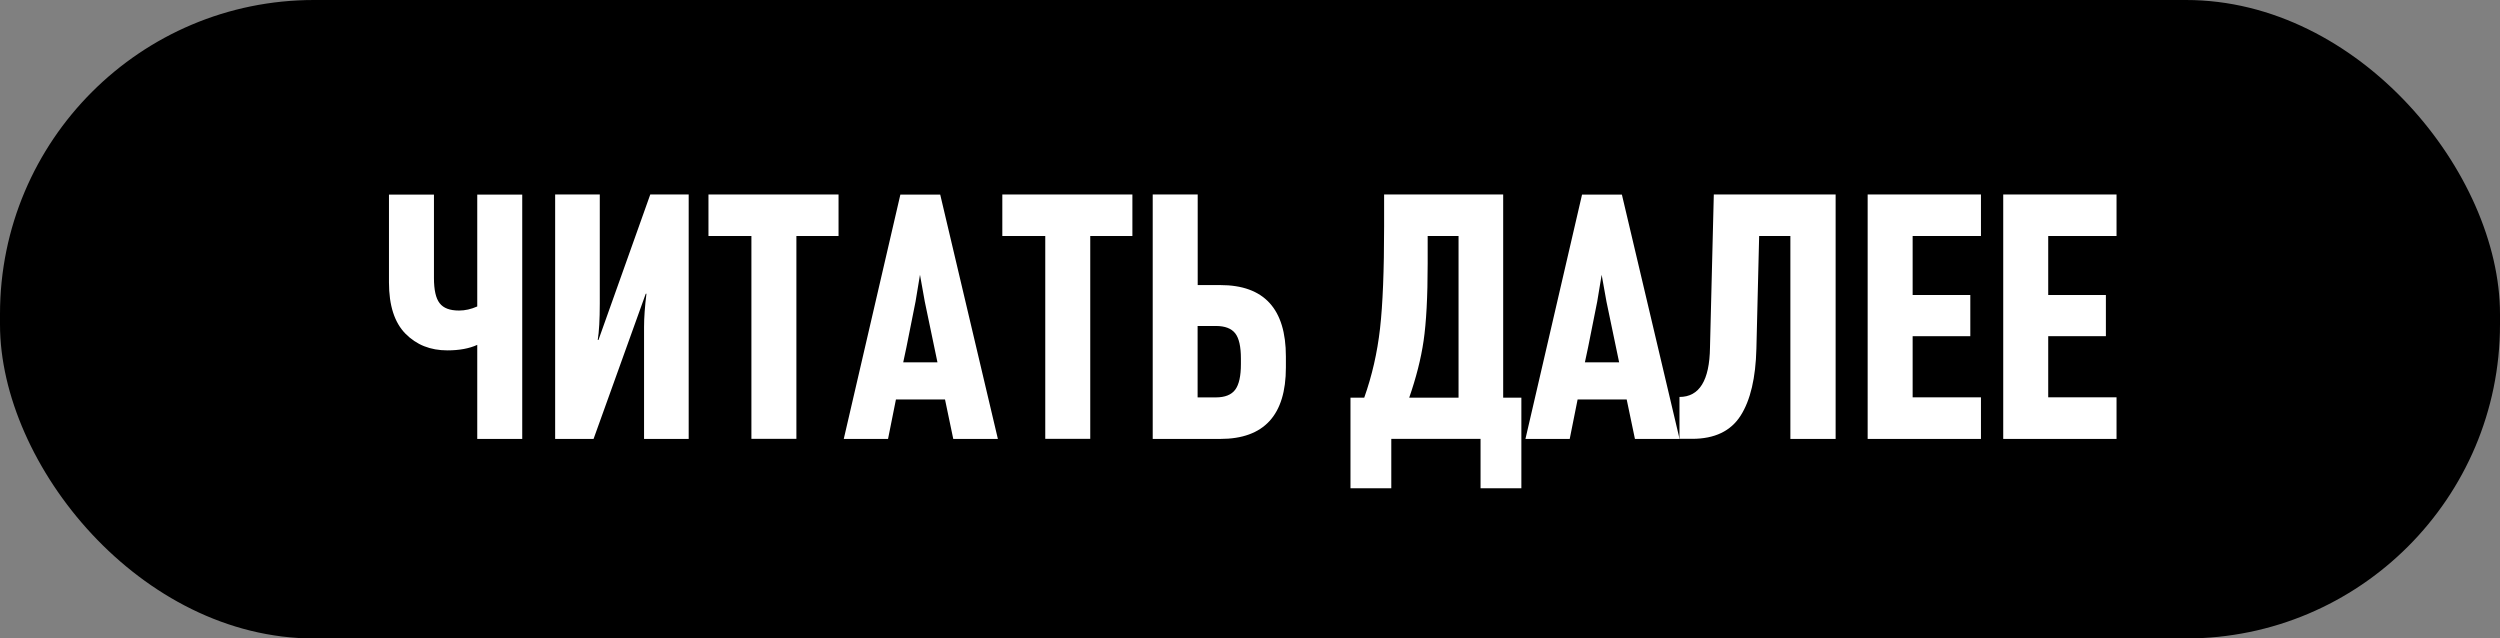 <?xml version="1.0" encoding="UTF-8"?><svg id="a" xmlns="http://www.w3.org/2000/svg" viewBox="0 0 281.77 71.96"><rect x="0" y="0" width="281.77" height="71.96" fill="#808080" stroke="none"/><defs><style>.b{fill:#fff;}</style></defs><rect y="0" width="281.77" height="71.96" rx="35.39" ry="35.39"/><g><path class="b" d="M58.86,49.47h-5.07v-10.6c-.9,.41-2.02,.62-3.37,.62-1.91,0-3.48-.62-4.72-1.88s-1.86-3.18-1.86-5.78v-9.9h5.07v9.4c0,1.34,.21,2.29,.64,2.84,.43,.56,1.15,.83,2.19,.83,.67,0,1.35-.15,2.05-.46v-12.61h5.07v27.54Z"/><path class="b" d="M77.62,49.47h-5.03v-12.61c0-1.06,.09-2.31,.27-3.75h-.08l-5.88,16.36h-4.33V21.92h5.03v12.3c0,1.81-.08,3.17-.23,4.1h.08l5.84-16.4h4.33v27.54Z"/><path class="b" d="M94.52,26.6h-4.76v22.86h-5.07V26.6h-4.84v-4.68h14.66v4.68Z"/><path class="b" d="M112.47,49.47h-5.03l-.93-4.45h-5.53l-.89,4.45h-4.99l6.38-27.54h4.49l6.5,27.54Zm-6.81-8.63l-1.43-6.85-.54-3.02-.5,3.02c-.9,4.57-1.37,6.85-1.39,6.85h3.87Z"/><path class="b" d="M127.64,26.6h-4.76v22.86h-5.07V26.6h-4.84v-4.68h14.66v4.68Z"/><path class="b" d="M144.93,41.42c0,5.36-2.46,8.05-7.39,8.05h-7.62V21.92h5.07v10.21h2.55c4.93,0,7.39,2.68,7.39,8.05v1.24Zm-5.07-.39v-.62c0-1.34-.21-2.29-.64-2.84-.43-.55-1.15-.83-2.19-.83h-2.05v8.05h2.05c1.03,0,1.76-.29,2.19-.87,.43-.58,.64-1.54,.64-2.88Z"/><path class="b" d="M171.47,55.03h-4.6v-5.57h-10.06v5.57h-4.6v-10.21h1.55c.88-2.48,1.47-5.07,1.78-7.79,.31-2.72,.46-6.56,.46-11.51v-3.6h13.42v22.9h2.05v10.21Zm-7.08-10.21V26.6h-3.48v3.1c0,3.77-.16,6.67-.46,8.72s-.85,4.18-1.62,6.4h5.57Z"/><path class="b" d="M189.3,49.47h-5.03l-.93-4.45h-5.53l-.89,4.45h-4.99l6.38-27.54h4.49l6.5,27.54Zm-6.81-8.63l-1.43-6.85-.54-3.02-.5,3.02c-.9,4.57-1.37,6.85-1.39,6.85h3.87Z"/><path class="b" d="M206.9,49.47h-5.11V26.6h-3.52l-.31,12.69c-.08,3.3-.67,5.82-1.78,7.56-1.11,1.74-2.93,2.61-5.46,2.61h-1.43v-4.72c2.24,0,3.39-1.86,3.44-5.57l.43-17.25h13.73v27.54Z"/><path class="b" d="M223.27,49.47h-12.77V21.92h12.77v4.68h-7.7v6.65h6.5v4.64h-6.5v6.89h7.7v4.68Z"/><path class="b" d="M238.55,49.47h-12.77V21.92h12.77v4.68h-7.7v6.65h6.5v4.64h-6.5v6.89h7.7v4.68Z"/></g></svg>